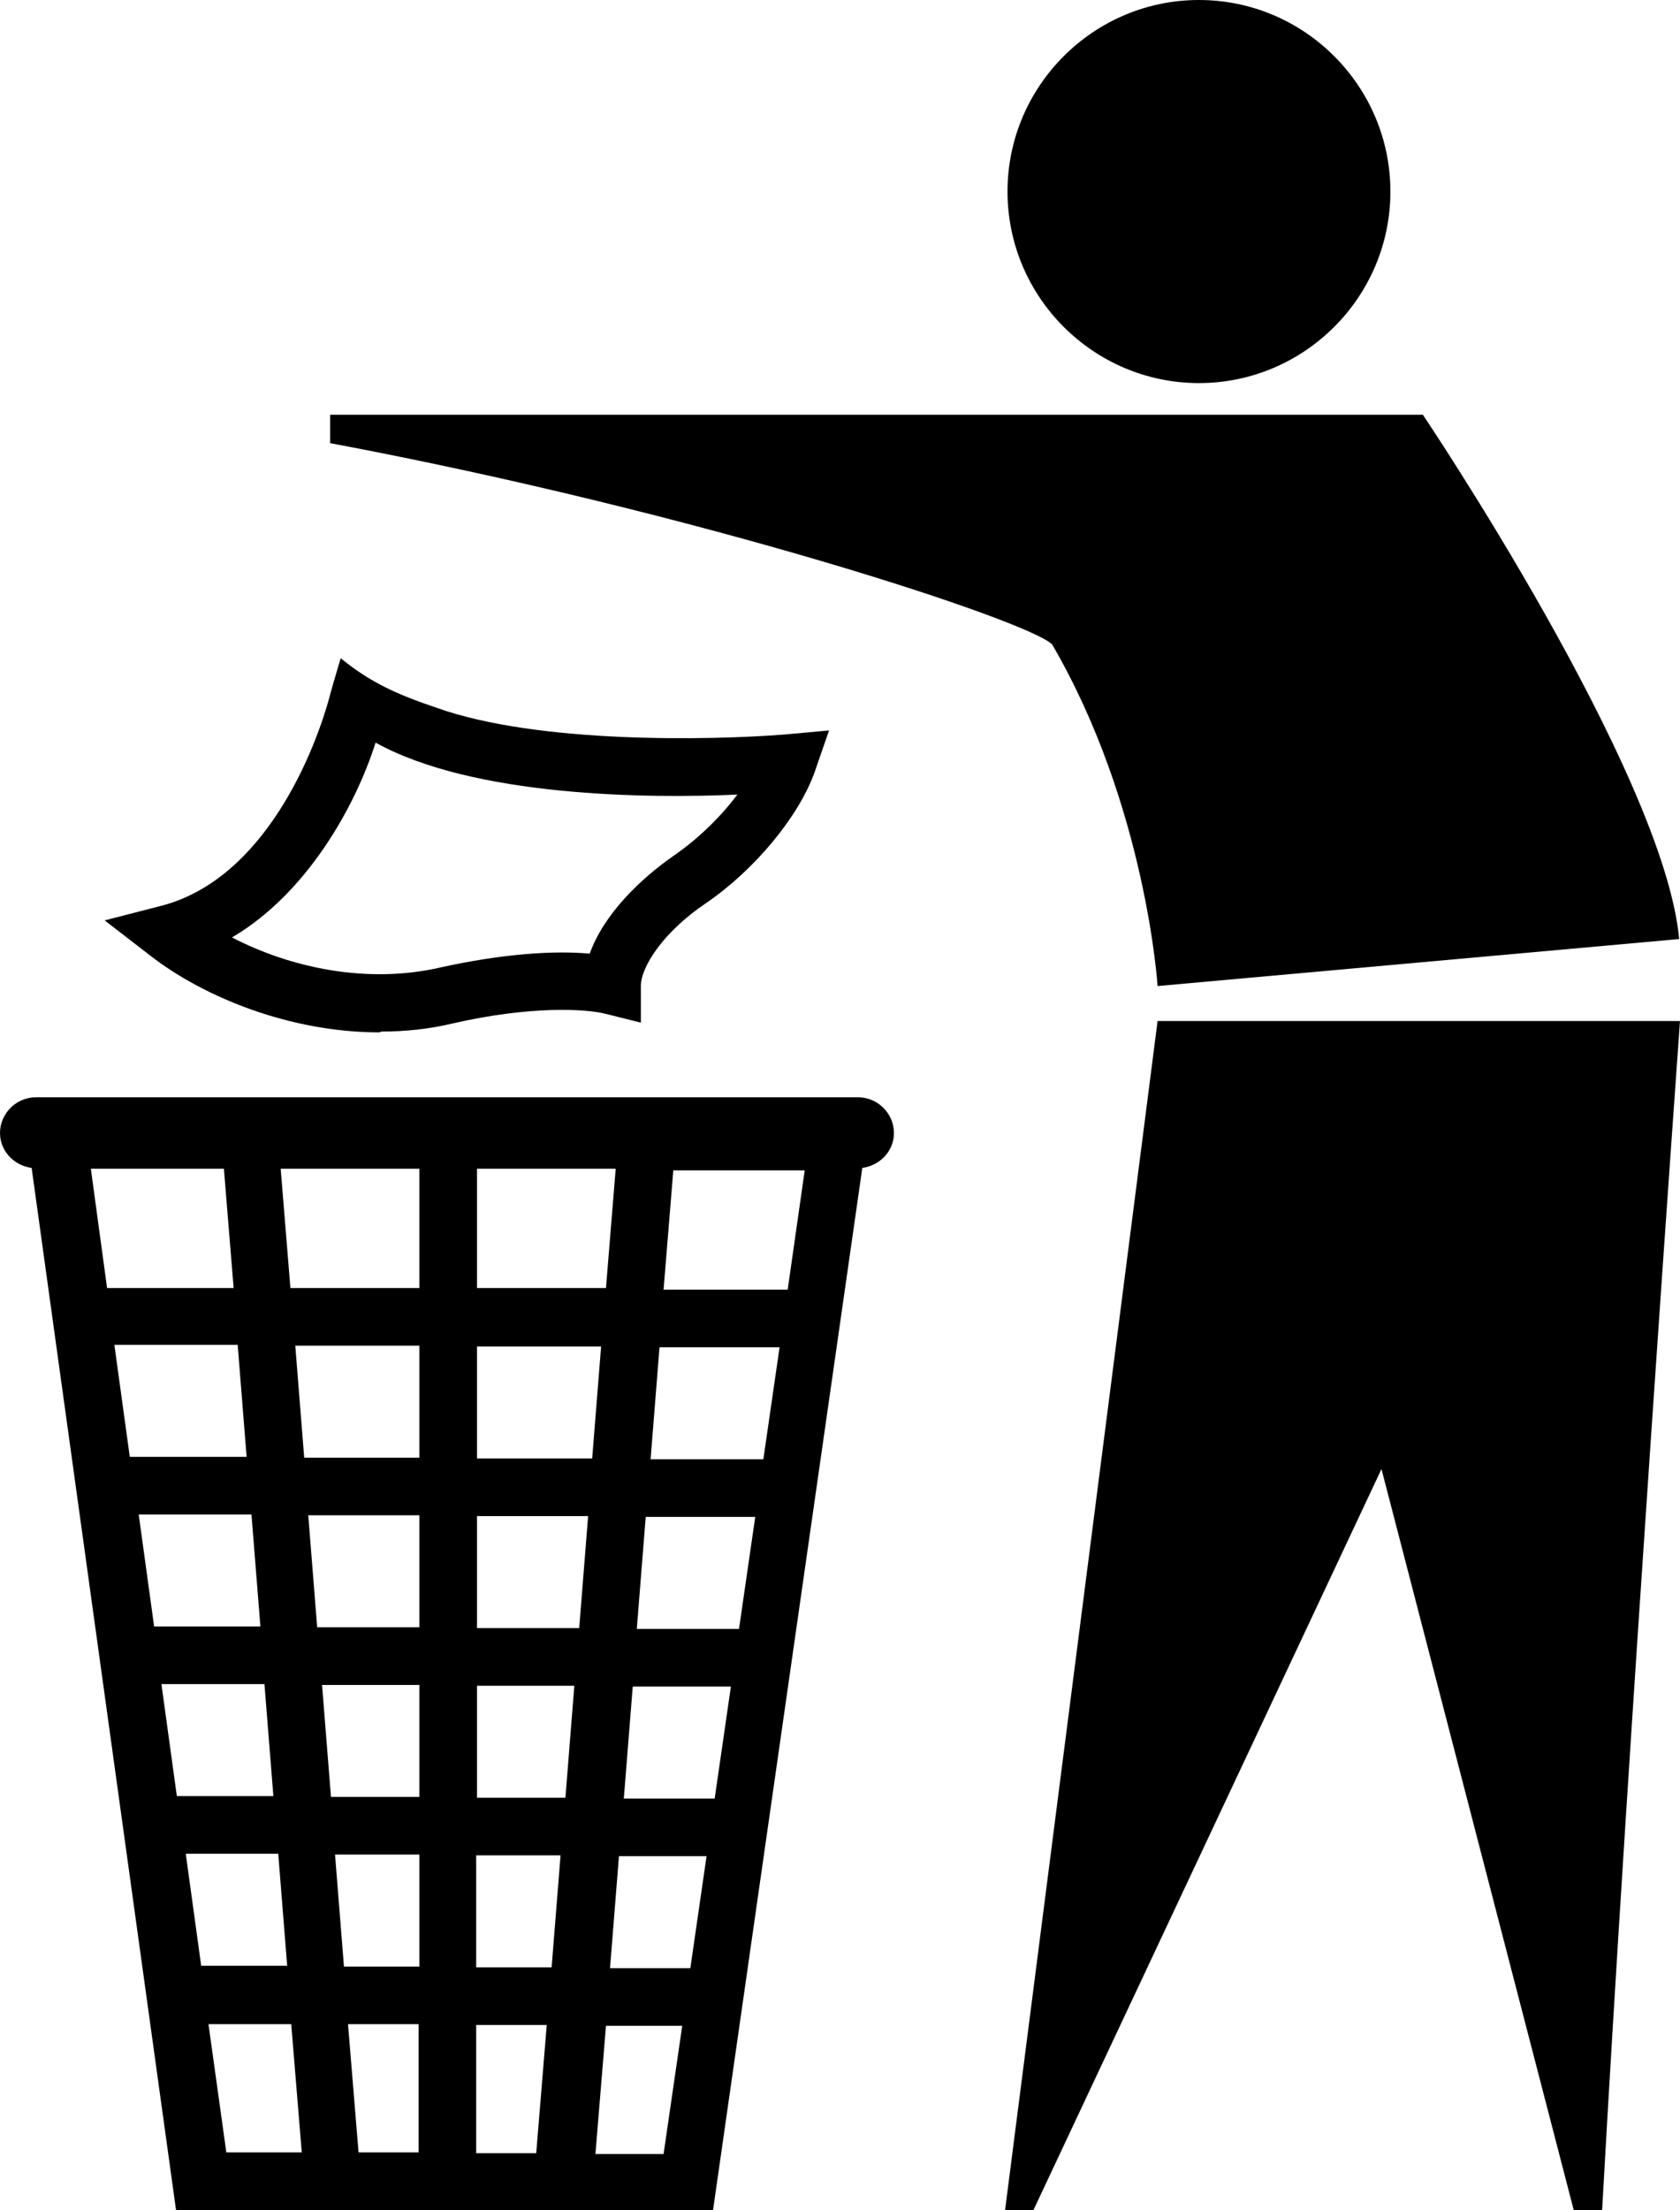 <?xml version="1.0" encoding="UTF-8"?>
<svg xmlns="http://www.w3.org/2000/svg" id="Lager_2" viewBox="0 0 20.71 27.23" width="20.71" height="27.23"><g id="Lager_1-2"><g><path d="m14.78,4.72c1.3,0,2.36-1.06,2.36-2.36s-1.06-2.36-2.36-2.36-2.36,1.06-2.36,2.36,1.06,2.36,2.36,2.36Z"/><path d="m14.26,12.15l6.44-.58c-.19-2.05-3.16-6.46-3.16-6.46H4.07v.35c4.58.86,8.61,2.19,8.9,2.48,1.16,1.99,1.3,4.21,1.3,4.21Z"/><path d="m12.39,27.23h.35l4.29-9.13,2.37,9.13h.35c.32-5.77.96-14.65.96-14.65h-6.44l-1.88,14.65Z"/><path d="m10.58,13.52H.44c-.24,0-.44.2-.44.44,0,.22.17.4.39.43l1.78,12.84h6.62l1.84-12.84c.22-.03.39-.21.39-.43,0-.24-.2-.44-.44-.44Zm-4.7.88h1.71l-.12,1.47h-1.59v-1.47Zm-4.77,0h1.65l.12,1.47h-1.56l-.2-1.47Zm.3,2.17h1.52l.11,1.38h-1.44l-.19-1.38Zm.29,2.09h1.4l.11,1.38h-1.31l-.19-1.38Zm.29,2.09h1.27l.11,1.38h-1.19l-.19-1.38Zm.29,2.09h1.15l.11,1.38h-1.06l-.19-1.38Zm.51,3.68l-.22-1.58h1.02l.13,1.58h-.93Zm2.38,0h-.75l-.13-1.58h.87v1.58Zm0-2.29h-.93l-.11-1.38h1.04v1.38Zm0-2.09h-1.09l-.11-1.38h1.2v1.38Zm0-2.09h-1.26l-.11-1.38h1.37v1.38Zm0-2.09h-1.42l-.11-1.38h1.53v1.38Zm0-2.09h-1.59l-.12-1.47h1.71v1.47Zm1.45,10.66h-.75v-1.58h.87l-.13,1.58Zm.18-2.29h-.93v-1.38h1.04l-.11,1.38Zm.17-2.09h-1.09v-1.38h1.2l-.11,1.38Zm.17-2.09h-1.26v-1.38h1.37l-.11,1.38Zm-1.26-2.09v-1.38h1.53l-.11,1.38h-1.42Zm2.3,8.57h-.84l.13-1.58h.94l-.23,1.58Zm.33-2.29h-.99l.11-1.38h1.08l-.2,1.38Zm.3-2.09h-1.12l.11-1.38h1.21l-.2,1.38Zm.3-2.09h-1.26l.11-1.38h1.35l-.2,1.38Zm.3-2.09h-1.39l.11-1.38h1.48l-.2,1.38Zm.3-2.09h-1.53l.12-1.47h1.62l-.21,1.47Z"/><path d="m4.7,12.71c.29,0,.59-.03.88-.1.96-.22,1.64-.18,1.88-.12l.44.11v-.45c0-.24.28-.67.8-1.02.6-.41,1.14-1.06,1.34-1.61l.18-.52-.55.05c-.89.07-3.03.12-4.29-.33-.47-.16-.8-.3-1.18-.61,0,0-.09.3-.12.41-.19.74-.82,2.31-2.09,2.64l-.7.18.57.44c.66.51,1.72.94,2.82.94Zm-.07-3.56c1.21.67,3.36.69,4.46.64-.21.28-.49.55-.78.75-.42.29-.87.73-1.04,1.21-.44-.04-1.07,0-1.84.17-.91.21-1.86,0-2.57-.37.92-.54,1.52-1.61,1.77-2.4Z"/></g></g></svg>
